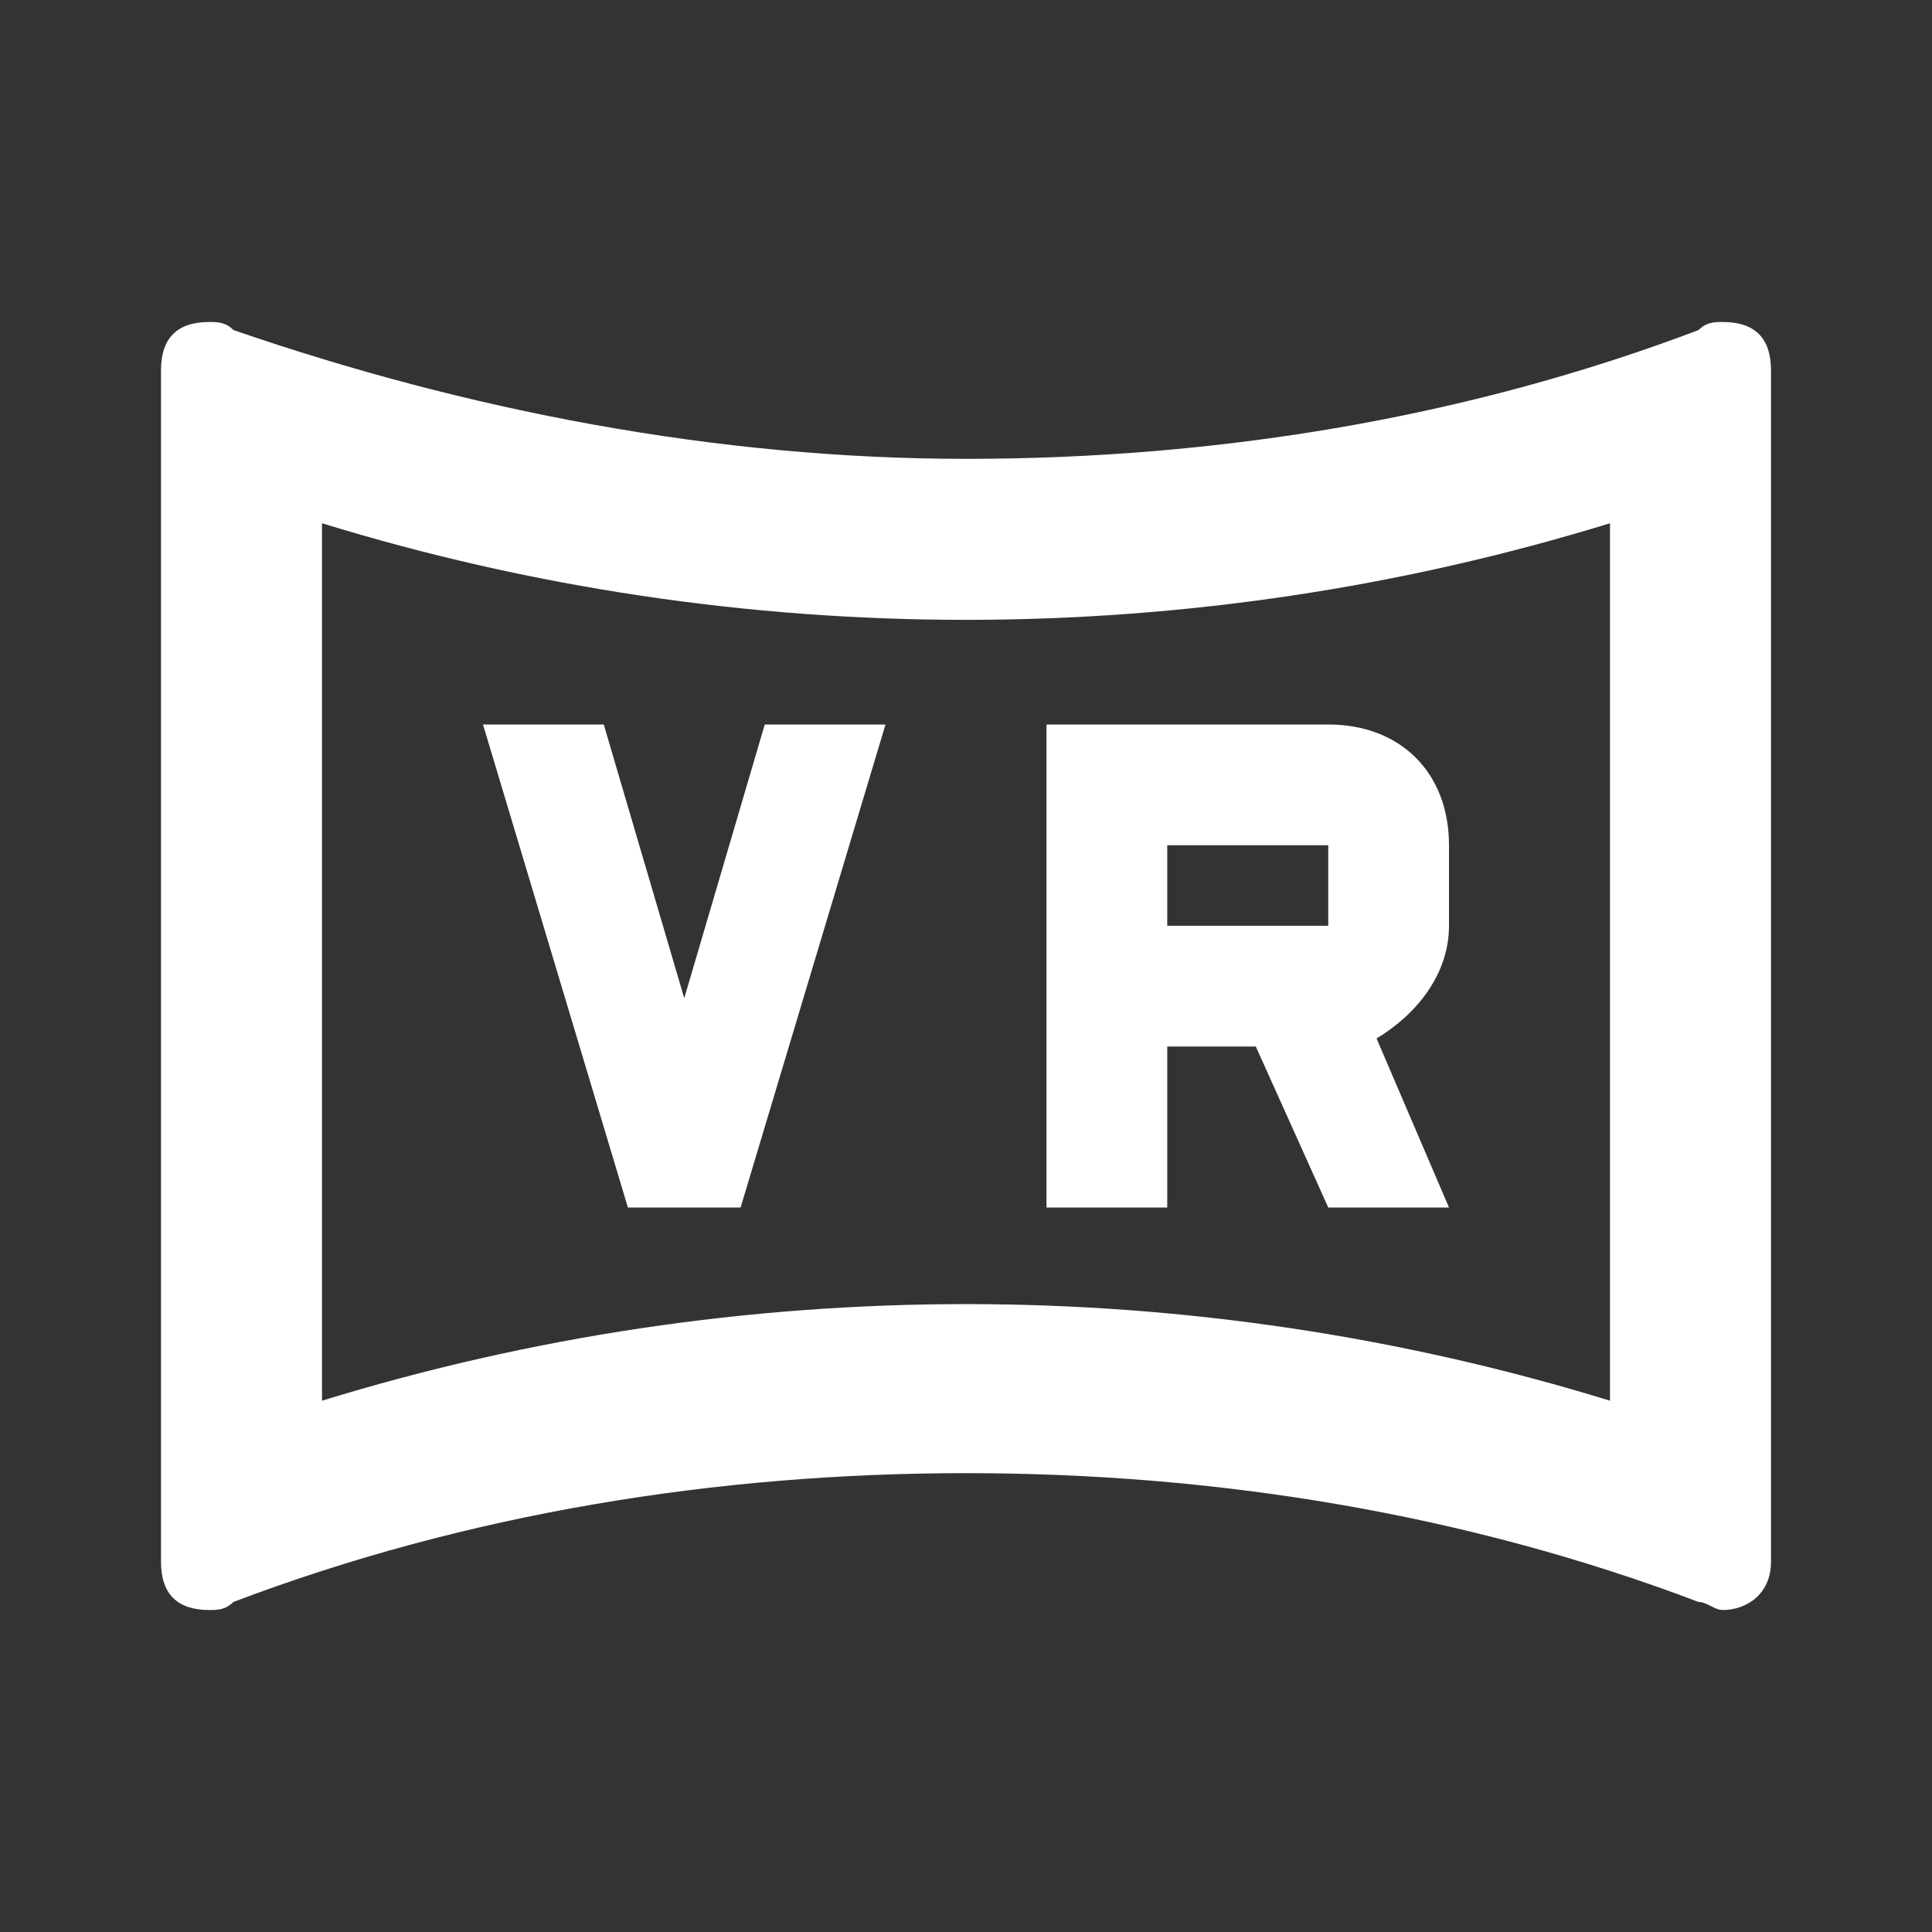 <?xml version="1.0" encoding="utf-8"?>
<!-- Generator: Adobe Illustrator 22.1.0, SVG Export Plug-In . SVG Version: 6.00 Build 0)  -->
<svg version="1.1" id="Ebene_1" xmlns="http://www.w3.org/2000/svg" xmlns:xlink="http://www.w3.org/1999/xlink" x="0px" y="0px"
	 width="24px" height="24px" viewBox="0 0 24 24" enable-background="new 0 0 24 24" xml:space="preserve">
<rect x="0" y="0" width="24" height="24" fill="#333333" stroke="none"/>
<path fill="#FFFFFF" d="M6,9h1.5l1,3.4l1-3.4H11l-1.8,6H7.8L6,9 M13,9h3.5c0.9,0,1.5,0.6,1.5,1.5v1c0,0.6-0.4,1.1-0.9,1.4L18,15
	h-1.5l-0.9-2h-1.1v2H13V9 M14.5,10.5v1h2v-1H14.5z"/>
<path fill="#FFFFFF" d="M20,6.5v10.9c-2.6-0.8-5.3-1.2-8-1.2s-5.4,0.4-8,1.2V6.5c2.6,0.8,5.3,1.2,8,1.2S17.4,7.3,20,6.5 M21.4,4
	c-0.1,0-0.2,0-0.3,0.1c-2.9,1.1-6,1.6-9.1,1.6S5.8,5.1,2.9,4.1C2.8,4,2.7,4,2.6,4C2.2,4,2,4.2,2,4.6v14.8C2,19.8,2.2,20,2.6,20
	c0.1,0,0.2,0,0.3-0.1c2.9-1.1,6-1.6,9.1-1.6s6.2,0.5,9.1,1.6c0.1,0,0.2,0.1,0.3,0.1c0.3,0,0.6-0.2,0.6-0.6V4.6C22,4.2,21.8,4,21.4,4
	z"/>
</svg>
